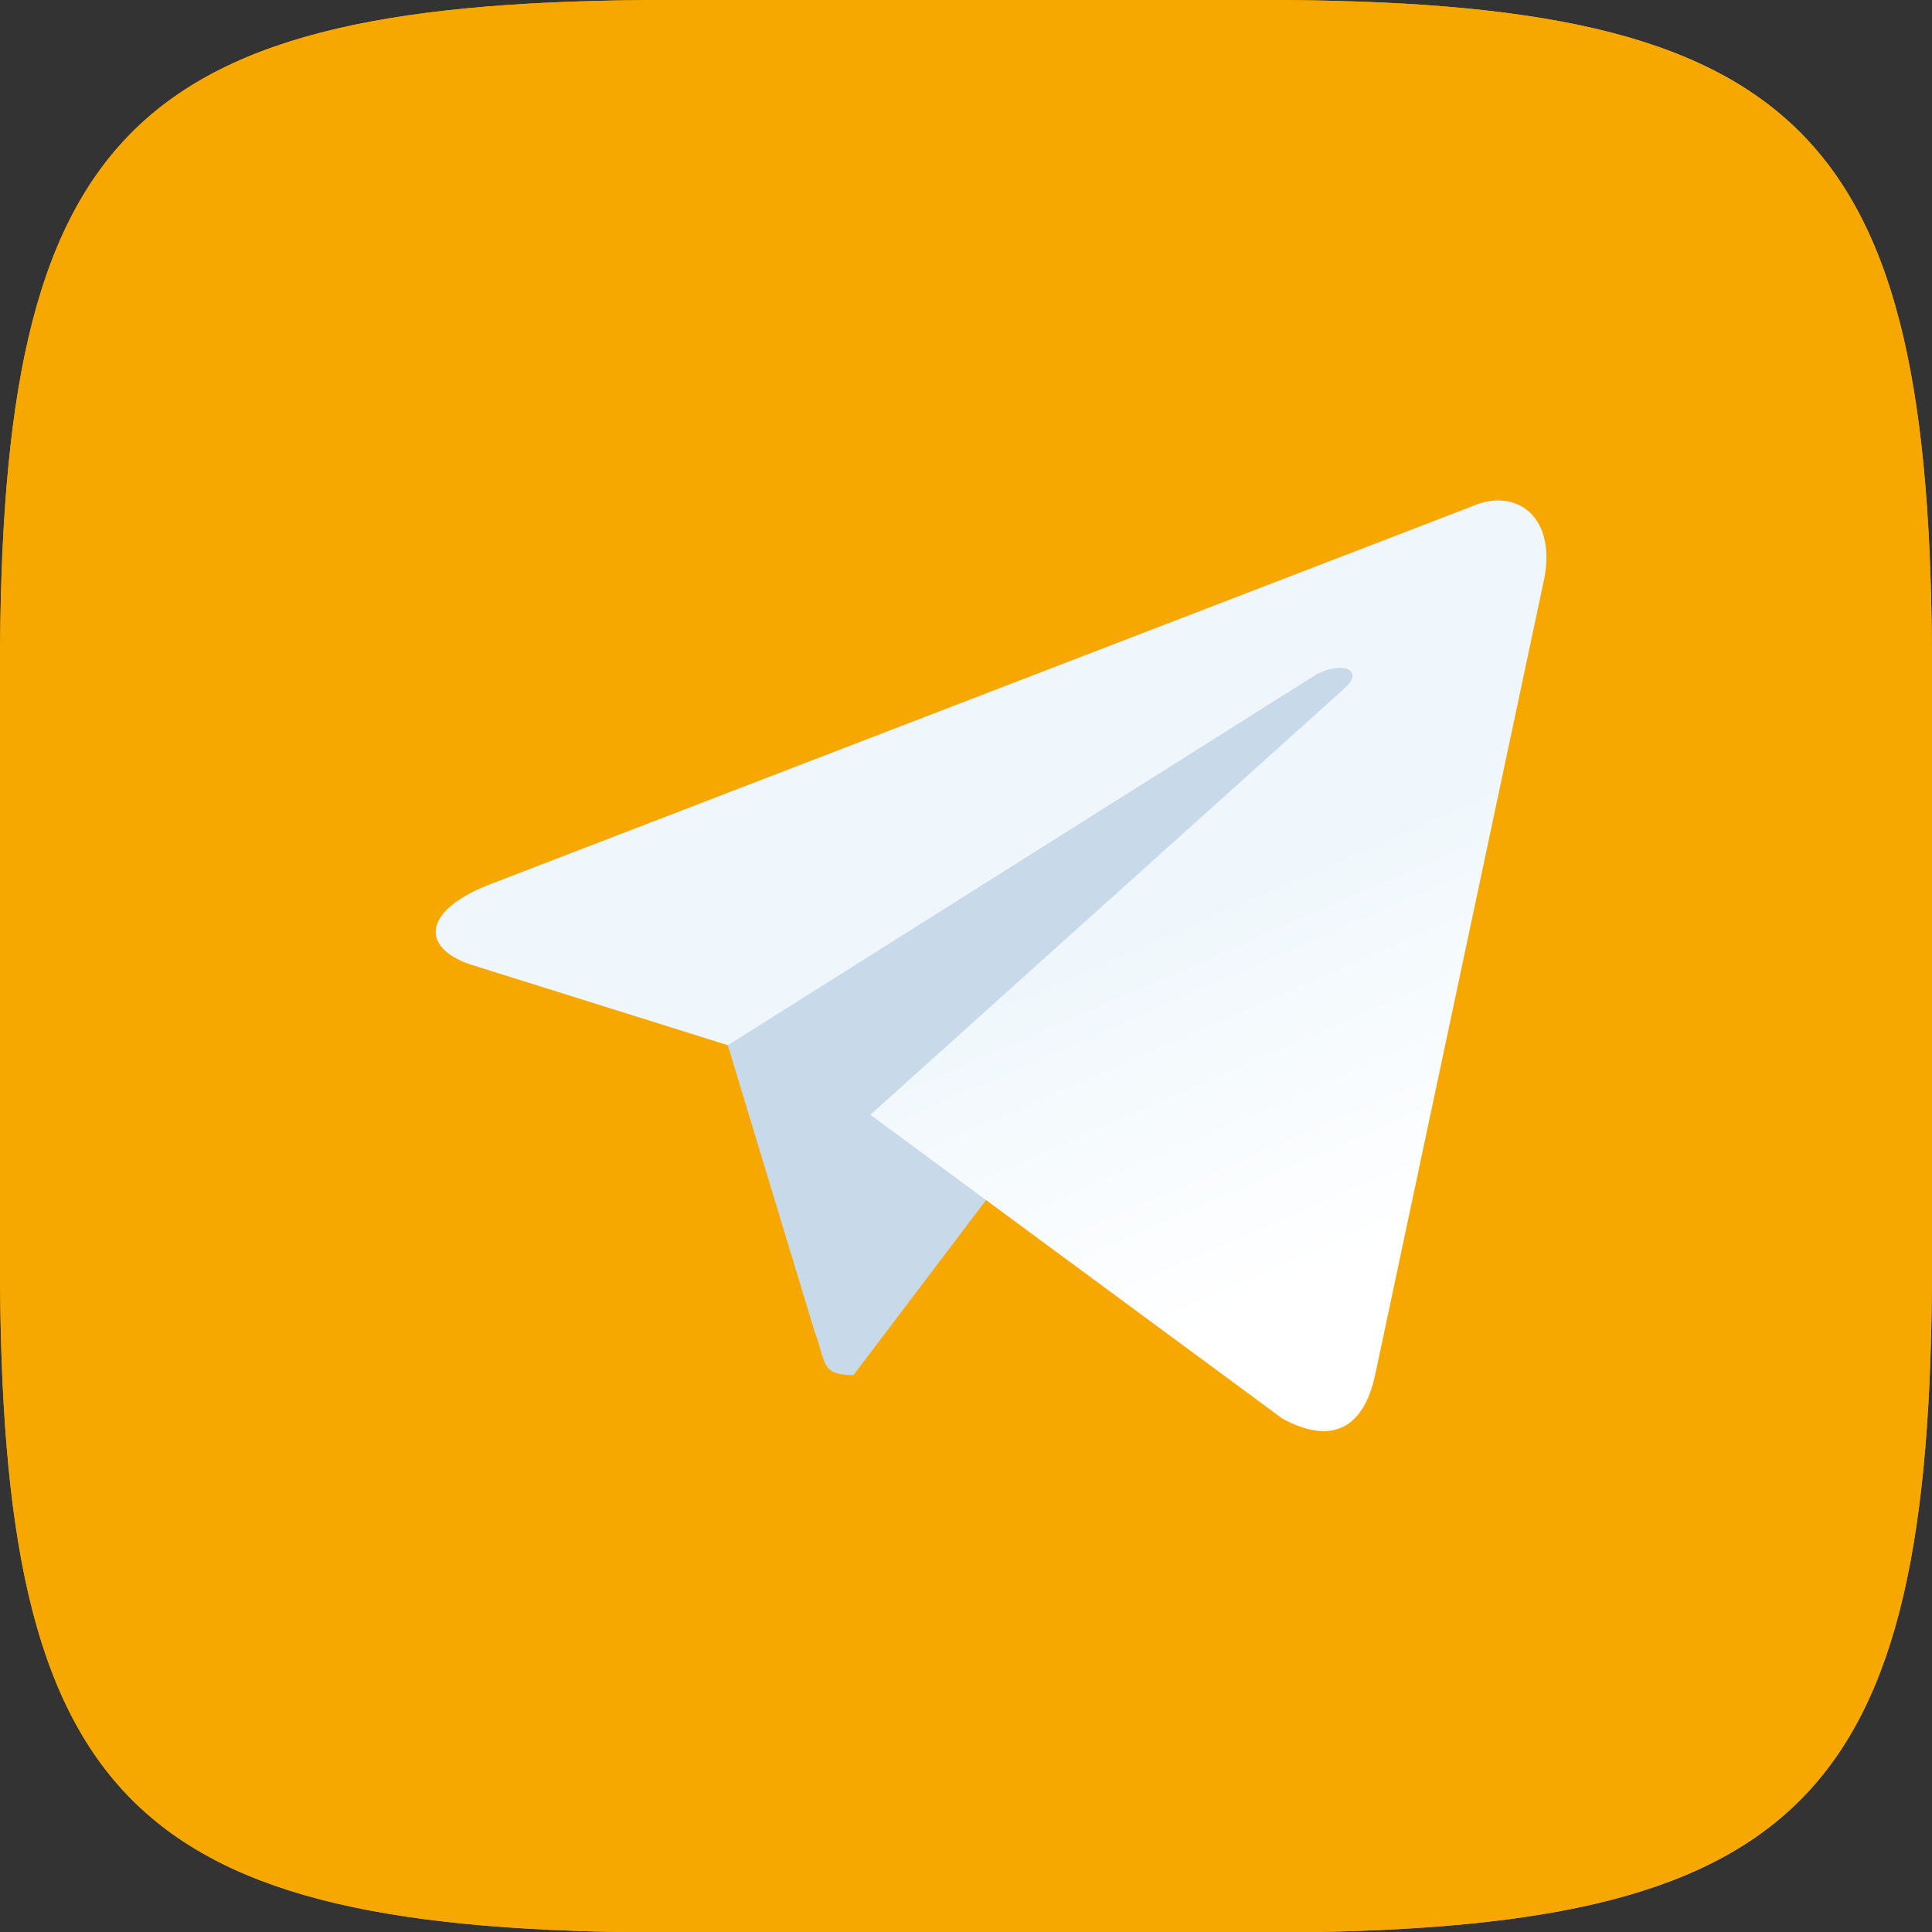 <?xml version="1.0" encoding="utf-8"?>
<!-- Generator: Adobe Illustrator 23.0.6, SVG Export Plug-In . SVG Version: 6.00 Build 0)  -->
<svg version="1.1" id="Слой_1" xmlns="http://www.w3.org/2000/svg" xmlns:xlink="http://www.w3.org/1999/xlink" x="0px" y="0px"
	 viewBox="0 0 400 400" style="enable-background:new 0 0 400 400;" xml:space="preserve">
<rect x="0" y="0" width="400" height="400" fill="#333333" stroke="none"/>
<style type="text/css">
	.st0{fill:#F6A800;}
	.st1{clip-path:url(#SVGID_2_);}
	.st2{fill:#C8DAEA;}
	.st3{fill:url(#SVGID_3_);}
</style>
<title>vknew</title>
<g id="Base">
	<path class="st0" d="M138.7,0h122.7C373.3,0,400,26.7,400,138.7v122.7c0,112-26.7,138.7-138.7,138.7H138.7
		C26.7,400,0,373.3,0,261.3V138.7C0,26.7,26.7,0,138.7,0z"/>
	<g>
		<defs>
			<path id="SVGID_1_" d="M138.7,0h122.7C373.3,0,400,26.7,400,138.7v122.7c0,112-26.7,138.7-138.7,138.7H138.7
				C26.7,400,0,373.3,0,261.3V138.7C0,26.7,26.7,0,138.7,0z"/>
		</defs>
		<clipPath id="SVGID_2_">
			<use xlink:href="#SVGID_1_"  style="overflow:visible;"/>
		</clipPath>
		<g class="st1">
			<rect x="-10.4" y="-10.4" class="st0" width="420.8" height="420.8"/>
		</g>
	</g>
</g>
<path class="st2" d="M176.7,284.7c-6.9,0-5.6-2.6-8.1-9.2l-20.1-66.3l155.1-92"/>
<linearGradient id="SVGID_3_" gradientUnits="userSpaceOnUse" x1="206.804" y1="170.568" x2="207.141" y2="171.212" gradientTransform="matrix(130.493 0 0 109.45 -26756.074 -18475.701)">
	<stop  offset="0" style="stop-color:#EFF7FC"/>
	<stop  offset="1" style="stop-color:#FFFFFF"/>
</linearGradient>
<path class="st3" d="M180.2,230.8l85.3,62.9c9.7,5.3,16.7,2.6,19.2-9l34.7-163.4c3.5-14.3-5.5-20.6-14.8-16.4l-203.7,78.4
	c-13.9,5.6-13.7,13.4-2.5,16.7l52.3,16.4l121.1-76.3c5.6-3.5,10.9-1.6,6.7,2.3"/>
</svg>
